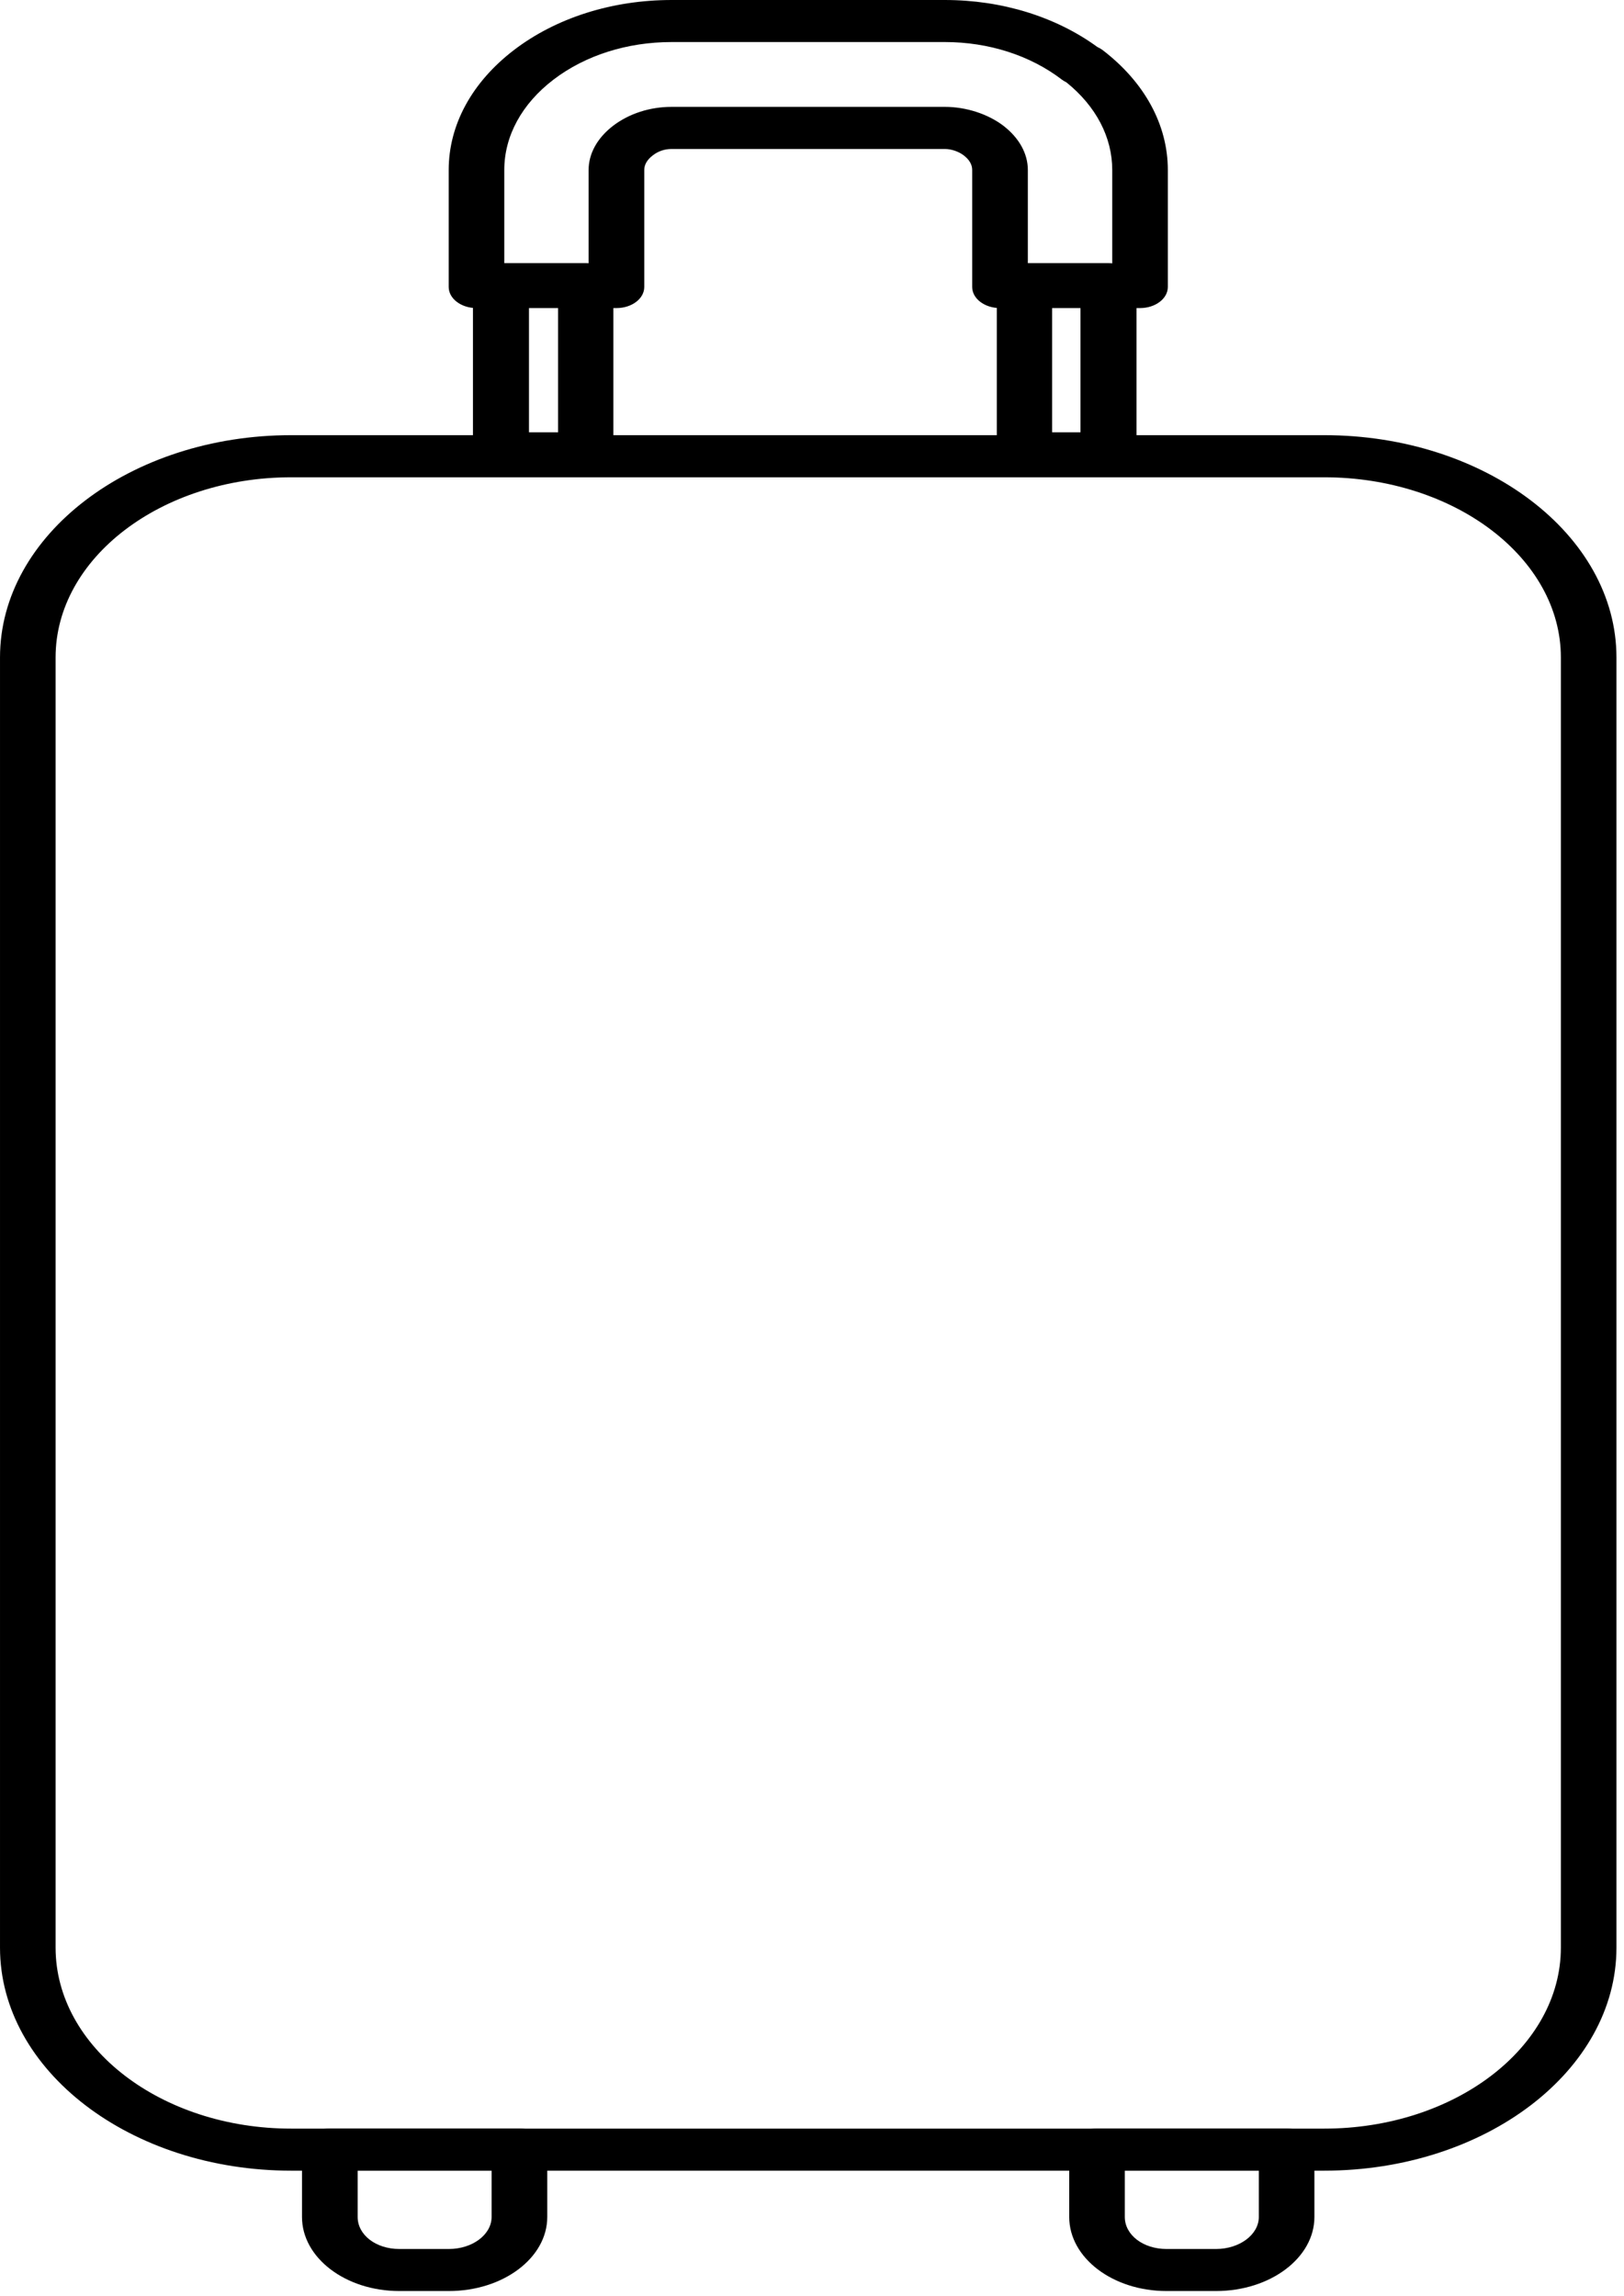<?xml version="1.0" encoding="UTF-8" standalone="no"?>
<!DOCTYPE svg PUBLIC "-//W3C//DTD SVG 1.1//EN" "http://www.w3.org/Graphics/SVG/1.1/DTD/svg11.dtd">
<svg width="100%" height="100%" viewBox="0 0 186 263" version="1.1" xmlns="http://www.w3.org/2000/svg" xmlns:xlink="http://www.w3.org/1999/xlink" xml:space="preserve" xmlns:serif="http://www.serif.com/" style="fill-rule:evenodd;clip-rule:evenodd;stroke-linejoin:round;stroke-miterlimit:2;">
    <g transform="matrix(8.333,0,0,8.333,-8562.07,-8120.45)">
        <path d="M1034.76,980.436L1035.16,980.436L1035.16,978.689L1034.76,978.689L1034.76,980.436ZM1035.54,981.014L1034.38,981.014C1034.16,981.014 1033.99,980.885 1033.99,980.725L1033.99,978.399C1033.99,978.24 1034.16,978.11 1034.38,978.11L1035.54,978.11C1035.75,978.11 1035.92,978.24 1035.92,978.399L1035.92,980.725C1035.92,980.885 1035.75,981.014 1035.54,981.014M1041.95,980.436L1042.34,980.436L1042.34,978.689L1041.95,978.689L1041.95,980.436ZM1042.72,981.014L1041.57,981.014C1041.36,981.014 1041.19,980.885 1041.19,980.725L1041.19,978.399C1041.19,978.24 1041.36,978.11 1041.57,978.11L1042.72,978.11C1042.93,978.11 1043.11,978.24 1043.11,978.399L1043.11,980.725C1043.11,980.885 1042.93,981.014 1042.72,981.014" style="fill-rule:nonzero;"/>
    </g>
    <g transform="matrix(8.333,0,0,8.333,33.358,243.823)">
        <path d="M0,-22.699C-1.786,-22.699 -3.239,-21.588 -3.239,-20.223L-3.239,-2.487C-3.239,-1.115 -1.786,0.001 0,0.001L14.196,0.001C15.99,0.001 17.45,-1.115 17.45,-2.487L17.45,-20.223C17.45,-21.588 15.99,-22.699 14.196,-22.699L0,-22.699ZM14.196,0.579L0,0.579C-2.207,0.579 -4.003,-0.796 -4.003,-2.487L-4.003,-20.223C-4.003,-21.907 -2.207,-23.278 0,-23.278L14.196,-23.278C16.412,-23.278 18.214,-21.907 18.214,-20.223L18.214,-2.487C18.214,-0.796 16.412,0.579 14.196,0.579" style="fill-rule:nonzero;"/>
    </g>
    <g transform="matrix(8.333,0,0,8.333,40.963,257.61)">
        <path d="M0,-1.075L0,-0.439C0,-0.192 0.251,0.001 0.572,0.001L1.254,0.001C1.578,0.001 1.841,-0.197 1.841,-0.439L1.841,-1.075L0,-1.075ZM1.254,0.579L0.572,0.579C-0.165,0.579 -0.765,0.123 -0.765,-0.439L-0.765,-1.365C-0.765,-1.524 -0.594,-1.654 -0.382,-1.654L2.224,-1.654C2.435,-1.654 2.606,-1.524 2.606,-1.365L2.606,-0.439C2.606,0.123 2,0.579 1.254,0.579M10.544,-1.075L10.544,-0.439C10.544,-0.192 10.796,0.001 11.117,0.001L11.798,0.001C12.122,0.001 12.386,-0.197 12.386,-0.439L12.386,-1.075L10.544,-1.075ZM11.798,0.579L11.117,0.579C10.379,0.579 9.78,0.123 9.78,-0.439L9.78,-1.365C9.78,-1.524 9.951,-1.654 10.162,-1.654L12.768,-1.654C12.979,-1.654 13.15,-1.524 13.15,-1.365L13.15,-0.439C13.15,0.123 12.544,0.579 11.798,0.579" style="fill-rule:nonzero;"/>
    </g>
    <g transform="matrix(8.333,0,0,8.333,117.721,4.825)">
        <path d="M0,3.077L1.16,3.077L1.16,1.758C1.16,1.307 0.937,0.881 0.53,0.553C0.507,0.542 0.486,0.529 0.467,0.515C0.032,0.182 -0.539,-0.001 -1.14,-0.001L-4.896,-0.001C-5.507,-0.001 -6.083,0.182 -6.519,0.515C-6.955,0.848 -7.196,1.29 -7.196,1.758L-7.196,3.077L-6.037,3.077L-6.037,1.758C-6.037,1.532 -5.917,1.316 -5.699,1.149C-5.479,0.982 -5.195,0.89 -4.896,0.89L-1.14,0.89C-0.85,0.89 -0.55,0.987 -0.337,1.149C-0.12,1.316 0,1.532 0,1.758L0,3.077ZM1.542,3.656L-0.382,3.656C-0.594,3.656 -0.765,3.526 -0.765,3.366L-0.765,1.758C-0.765,1.683 -0.804,1.616 -0.881,1.557C-0.951,1.503 -1.053,1.469 -1.14,1.469L-4.896,1.469C-4.991,1.469 -5.079,1.498 -5.155,1.557C-5.232,1.616 -5.272,1.683 -5.272,1.758L-5.272,3.366C-5.272,3.526 -5.443,3.656 -5.654,3.656L-7.578,3.656C-7.789,3.656 -7.96,3.526 -7.96,3.366L-7.96,1.758C-7.96,1.137 -7.641,0.551 -7.062,0.108C-6.482,-0.335 -5.712,-0.579 -4.896,-0.579L-1.14,-0.579C-0.358,-0.579 0.384,-0.35 0.957,0.068C0.982,0.079 1.006,0.093 1.026,0.108C1.605,0.551 1.924,1.137 1.924,1.758L1.924,3.366C1.924,3.526 1.753,3.656 1.542,3.656" style="fill-rule:nonzero;"/>
    </g>
</svg>
